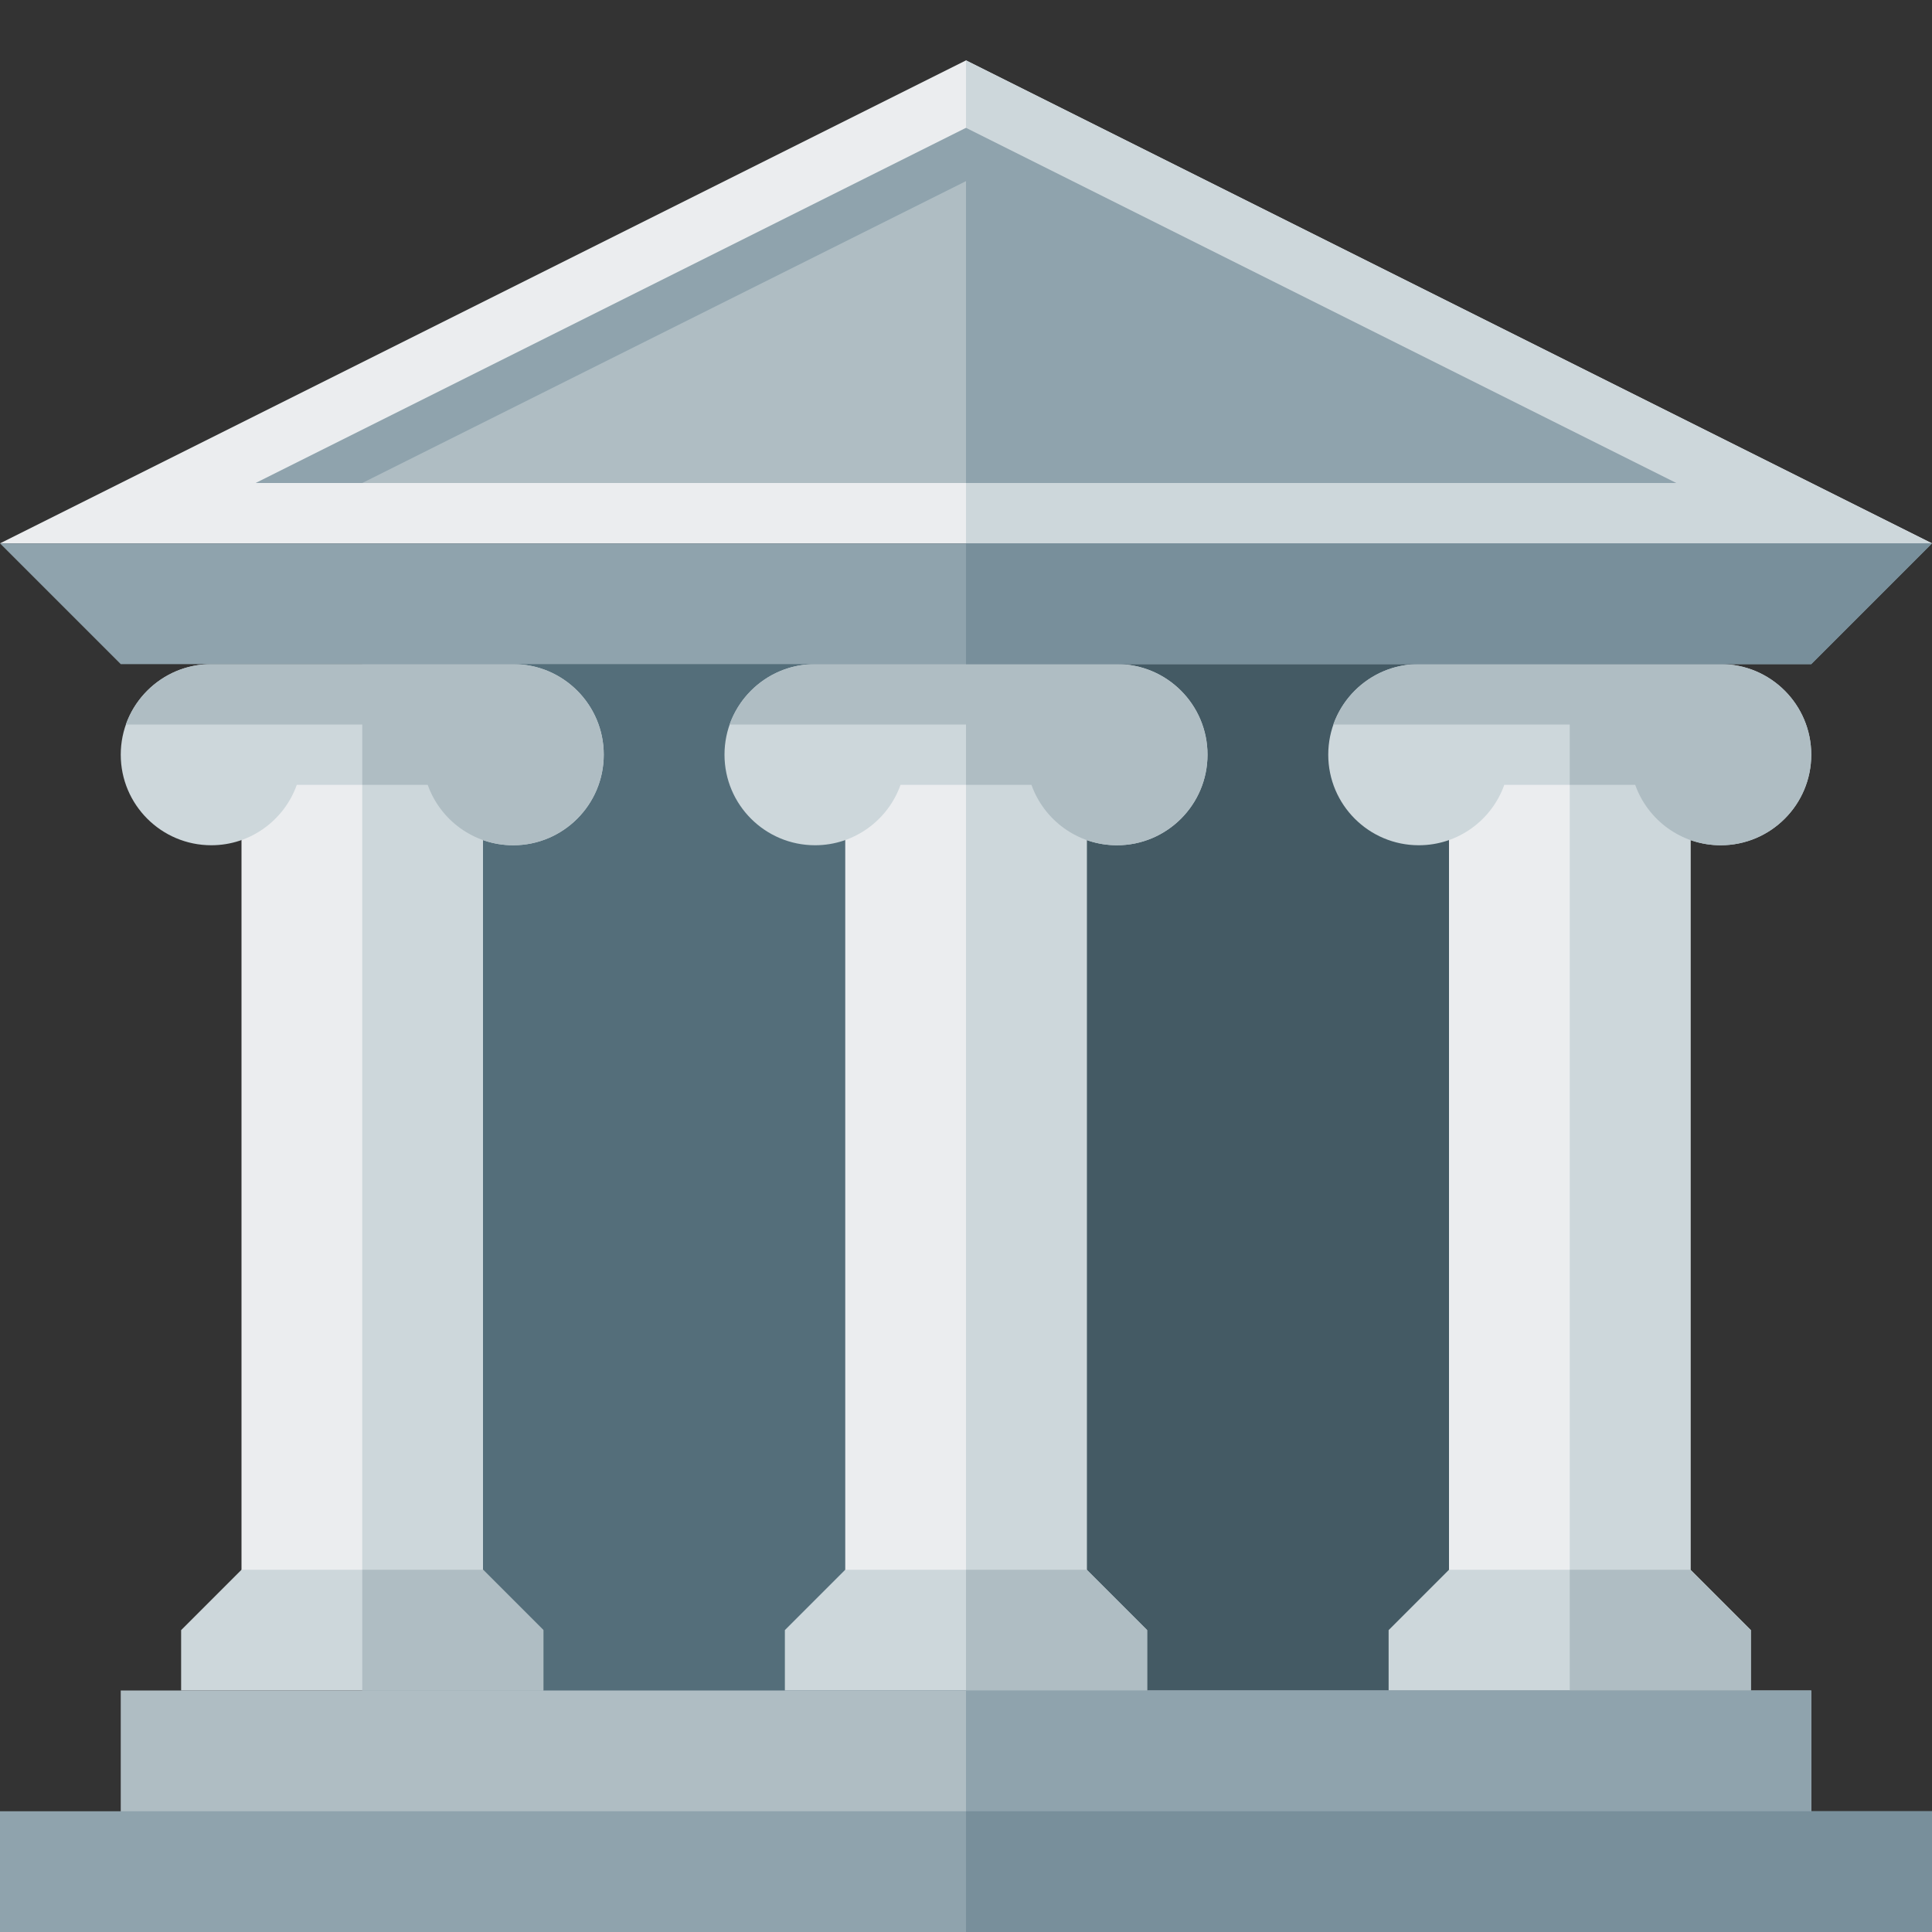 <svg version="1.1" xmlns="http://www.w3.org/2000/svg" xmlns:xlink="http://www.w3.org/1999/xlink" viewBox="0 0 512 512"><rect x="0" y="0" width="512" height="512" fill="#333333" stroke="none"/><g><polygon points="96,160 416,160 416,464 96,464" fill="#546e7a" /><polygon points="256,160 416,160 416,464 256,464" fill="#445a64" /><path d="M64,192l64,0l0,240l-64,0z M384,192l64,0l0,240l-64,0z M224,192l64,0l0,240l-64,0z" fill="#ebedef" /><path d="M416,192l32,0l0,240l-32,0z M256,192l32,0l0,240l-32,0z M96,192l32,0l0,240l-32,0z" fill="#cdd7db" /><path d="M78.65,208c-3.3,9.3 -12.2,16 -22.65,16c-13.25,0 -24,-10.75 -24,-24c0,-13.25 10.75,-24 24,-24l80,0c13.25,0 24,10.75 24,24c0,13.25 -10.75,24 -24,24c-10.45,0 -19.35,-6.7 -22.65,-16z M238.65,208c-3.3,9.3 -12.2,16 -22.65,16c-13.25,0 -24,-10.75 -24,-24c0,-13.25 10.75,-24 24,-24l80,0c13.25,0 24,10.75 24,24c0,13.25 -10.75,24 -24,24c-10.45,0 -19.35,-6.7 -22.65,-16z M398.65,208c-3.3,9.3 -12.2,16 -22.65,16c-13.25,0 -24,-10.75 -24,-24c0,-13.25 10.75,-24 24,-24l80,0c13.25,0 24,10.75 24,24c0,13.25 -10.75,24 -24,24c-10.45,0 -19.35,-6.7 -22.65,-16z M384,416l64,0l16,16l0,16l-96,0l0,-16z M224,416l64,0l16,16l0,16l-96,0l0,-16z M64,416l64,0l16,16l0,16l-96,0l0,-16z" fill="#cdd7db" /><path d="M416,416l32,0l16,16l0,16l-48,0z M33.35,192c3.3,-9.3 12.2,-16 22.65,-16l80,0c13.25,0 24,10.75 24,24c0,13.25 -10.75,24 -24,24c-10.45,0 -19.35,-6.7 -22.65,-16l-17.35,0l0,-16z M256,192l-62.65,0c3.3,-9.3 12.2,-16 22.65,-16l80,0c13.25,0 24,10.75 24,24c0,13.25 -10.75,24 -24,24c-10.45,0 -19.35,-6.7 -22.65,-16l-17.35,0z M416,192l-62.65,0c3.3,-9.3 12.2,-16 22.65,-16l80,0c13.25,0 24,10.75 24,24c0,13.25 -10.75,24 -24,24c-10.45,0 -19.35,-6.7 -22.65,-16l-17.35,0z M96,416l32,0l16,16l0,16l-48,0z M256,416l32,0l16,16l0,16l-48,0z" fill="#afbdc3" /><polygon points="32,448 480,448 480,512 32,512" fill="#afbdc3" /><polygon points="256,448 480,448 480,512 256,512" fill="#8fa3ad" /><polygon points="0,480 512,480 512,512 0,512" fill="#8fa3ad" /><polygon points="256,480 512,480 512,512 256,512" fill="#788f9b" /><polygon points="0,144 256,16 512,144" fill="#ebedef" /><polygon points="256,16 512,144 256,144" fill="#cdd7db" /><polygon points="444.2,128 256,33.9 67.8,128" fill="#afbdc3" /><polygon points="444.2,128 256,33.9 67.8,128 96,128 256,48 256,128 416,128" fill="#8fa3ad" /><polygon points="32,176 480,176 512,144 0,144" fill="#8fa3ad" /><polygon points="256,176 480,176 512,144 256,144" fill="#788f9b" /></g></svg>